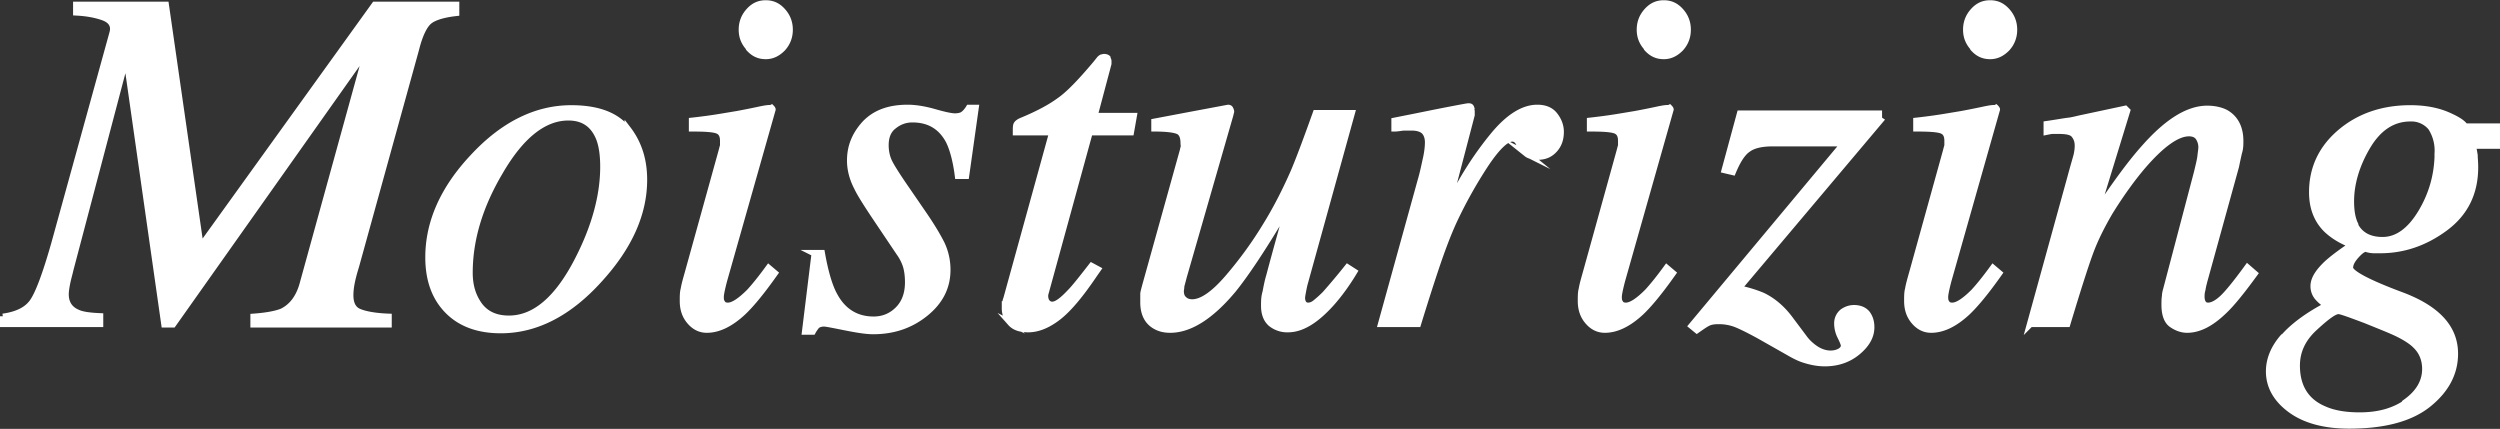 <svg data-name="レイヤー 2" xmlns="http://www.w3.org/2000/svg" viewBox="0 0 52.17 8.95"><rect x="0" y="0" width="52.17" height="8.95" fill="#333333" stroke="none"/><path d="M.06 6.61c.29-.04.5-.14.62-.31s.27-.57.45-1.2L2.35.68c.04-.15-.03-.26-.2-.32s-.36-.09-.56-.1V.1h1.87l.72 5h.04l3.6-5h1.7v.17c-.27.03-.46.09-.56.17s-.2.27-.28.59L7.43 5.55c-.04.13-.07.24-.09.34-.02.1-.03.19-.03.27 0 .18.06.3.19.35.12.05.33.09.61.1v.16H5.29v-.16c.28-.02.48-.06.6-.11.2-.1.34-.28.42-.55l1.33-4.82H7.6L3.61 6.77h-.18L2.65 1.3h-.04L1.47 5.62c-.02.09-.05.19-.07.29-.02.1-.03.18-.03.23 0 .18.08.31.24.38.1.05.26.07.48.08v.16H.06V6.6zM13.1 2.69c.23.3.34.65.34 1.06 0 .71-.31 1.4-.93 2.08-.64.71-1.33 1.06-2.06 1.06-.46 0-.83-.13-1.1-.4s-.41-.64-.41-1.12c0-.73.31-1.43.93-2.09.63-.68 1.32-1.02 2.05-1.02.56 0 .95.15 1.18.45zm-3.09 3.69c.14.18.34.27.61.27.54 0 1.02-.41 1.44-1.23.36-.7.53-1.35.53-1.94 0-.25-.03-.45-.09-.6-.12-.29-.33-.43-.64-.43-.51 0-.99.38-1.43 1.14-.42.71-.63 1.41-.63 2.1 0 .28.07.5.21.69zm6.09-4.13s.03.03.02.04l-1.01 3.56c-.05.19-.07.3-.07.34 0 .05 0 .09.03.13.02.04.06.06.12.06.11 0 .26-.1.45-.29.11-.12.24-.28.4-.5l.13.11-.05.07c-.25.35-.46.6-.62.75-.26.24-.51.36-.75.36-.14 0-.26-.06-.36-.18s-.14-.26-.14-.42c0-.1 0-.18.02-.25.01-.07.04-.18.08-.32l.71-2.56s.02-.08.03-.11v-.1c0-.12-.04-.19-.13-.22s-.26-.04-.52-.04v-.16c.27-.03.47-.06.59-.08l.36-.06c.16-.03.31-.06.45-.09s.22-.04.24-.03zM15.63 1c-.1-.11-.15-.23-.15-.38s.05-.28.15-.39c.1-.11.21-.16.35-.16s.25.05.35.16c.1.11.15.24.15.39s-.05.28-.15.39c-.1.1-.21.16-.35.16s-.25-.05-.35-.16zm1.35 4.28h.17c.07.4.16.7.26.88.18.34.46.51.82.51.2 0 .37-.07.51-.21s.21-.33.21-.57c0-.15-.02-.27-.05-.36a.986.986 0 00-.13-.25l-.41-.61c-.25-.37-.41-.62-.47-.75-.1-.19-.15-.38-.15-.57 0-.29.1-.54.31-.77.21-.22.5-.33.89-.33.16 0 .35.03.56.09s.35.09.43.09c.08 0 .15-.02.18-.05.04-.03.08-.08.11-.13h.14l-.2 1.42h-.17c-.04-.32-.11-.57-.19-.73-.16-.3-.41-.45-.76-.45-.15 0-.28.05-.39.14-.12.09-.17.23-.17.4 0 .14.03.26.08.36.05.1.17.29.35.55l.35.51c.18.26.31.48.39.64.08.17.12.35.12.54 0 .36-.15.66-.46.91-.31.25-.67.37-1.09.37-.14 0-.33-.03-.58-.08s-.4-.08-.44-.08a.27.27 0 00-.15.04.73.73 0 00-.09.13h-.16l.2-1.63zm4 1.07s0-.07.02-.11l.96-3.48h-.76c0-.09 0-.15.02-.17.01-.02.05-.05.1-.07.34-.14.6-.28.79-.42.19-.13.44-.39.76-.77l.08-.1s.02-.02.04-.03c.02 0 .03-.01.05-.01.03 0 .06.01.07.02 0 .02.02.04.02.06v.06l-.29 1.09h.82l-.06.34h-.86l-.92 3.35c-.02.06-.01.12.01.17.03.05.07.08.13.08.09 0 .21-.09.37-.26.09-.09.24-.28.45-.55l.13.07-.07.1c-.29.43-.54.73-.76.9-.22.17-.43.25-.62.25-.17 0-.29-.04-.37-.13a.441.441 0 01-.12-.3v-.09zm3.7-3.18s.01-.06.02-.09 0-.06 0-.09c0-.14-.04-.23-.13-.26-.08-.03-.24-.05-.48-.05v-.14l.74-.14.8-.15s.03 0 .04.02c.01.02.02.04.02.06l-.02.08-.97 3.37c-.02.08-.04.15-.05.19 0 .05-.01.08-.01.1 0 .08.02.14.07.18.04.04.1.06.17.06.2 0 .45-.17.75-.52s.56-.71.79-1.09c.21-.34.4-.71.58-1.12.11-.26.26-.66.46-1.22h.75l-.98 3.54c-.02.07-.03.13-.04.18-.01.06-.02.1-.02.14 0 .04.01.08.03.11.02.03.05.05.1.05s.1-.02.15-.06c.05-.04.12-.1.2-.18a13.912 13.912 0 00.47-.56l.14.09c-.15.25-.31.47-.47.65-.33.37-.63.55-.91.55a.54.54 0 01-.36-.12c-.09-.08-.14-.2-.14-.37 0-.09 0-.18.03-.28.02-.1.04-.22.08-.35.06-.23.14-.52.24-.88l.13-.47h-.04c-.46.78-.83 1.33-1.09 1.65-.46.55-.9.83-1.31.83-.11 0-.21-.02-.3-.07-.17-.09-.26-.26-.26-.5v-.17c0-.04.02-.1.04-.18l.78-2.8zm6.01-.91s.02.04.02.06v.08l-.51 1.95.12-.23c.24-.47.52-.9.84-1.29.32-.39.63-.58.92-.58.16 0 .28.05.36.15.08.1.13.22.13.35 0 .15-.04.27-.13.37s-.2.15-.35.15c-.1 0-.18-.02-.23-.06a.526.526 0 01-.12-.14l-.06-.11s-.03-.04-.05-.05a.145.145 0 00-.07-.02c-.13 0-.32.18-.56.54a9.5 9.5 0 00-.66 1.18c-.12.26-.25.6-.39 1.02-.09.27-.21.64-.36 1.13h-.77l.83-3c.05-.17.08-.33.11-.46.03-.14.04-.25.04-.33 0-.1-.03-.18-.08-.23s-.14-.08-.26-.08h-.15c-.06 0-.13.02-.21.02v-.16l.2-.04c.26-.05.54-.11.85-.17.31-.06.47-.09.49-.09.03 0 .05 0 .06.03zm4.15-.01s.03.03.02.04l-1.01 3.56c-.05.19-.07.3-.07.34 0 .05 0 .09.03.13.02.04.06.06.12.06.11 0 .26-.1.45-.29.11-.12.24-.28.4-.5l.13.11-.05.07c-.25.35-.46.6-.62.75-.26.24-.51.36-.75.36-.14 0-.26-.06-.36-.18s-.14-.26-.14-.42c0-.1 0-.18.02-.25.01-.07.04-.18.08-.32l.71-2.56s.02-.08.03-.11v-.1c0-.12-.04-.19-.13-.22s-.26-.04-.52-.04v-.16c.27-.03.47-.06.59-.08l.36-.06c.16-.03.31-.06.45-.09s.22-.04.24-.03zM34.37 1c-.1-.11-.15-.23-.15-.38s.05-.28.15-.39c.1-.11.21-.16.35-.16s.25.05.35.16c.1.11.15.24.15.39s-.05.28-.15.39c-.1.1-.21.16-.35.16s-.25-.05-.35-.16zm4.87 1.51l-2.96 3.51c.21.04.38.1.5.15.21.1.4.26.56.47l.3.4c.07.1.16.18.25.24s.2.1.31.1c.08 0 .15-.02.2-.05.05-.03.08-.07.08-.12 0-.02-.02-.08-.07-.18a.61.61 0 01-.07-.28c0-.1.04-.18.11-.24.07-.05.15-.08.24-.08.12 0 .21.04.27.11.06.08.09.17.09.29 0 .18-.09.35-.28.51-.19.16-.42.24-.69.24-.15 0-.3-.03-.45-.08-.09-.03-.19-.08-.31-.15l-.6-.34c-.2-.11-.36-.19-.48-.24a.986.986 0 00-.38-.07c-.09 0-.16.01-.22.04s-.13.08-.23.15l-.11-.09 3.18-3.81h-1.49c-.23 0-.4.04-.51.12-.12.08-.22.24-.32.48l-.17-.04.32-1.18h2.9v.12zm2.41-.26s.03.03.02.04l-1.01 3.56c-.05.19-.07.3-.07.34 0 .05 0 .09.03.13.02.04.06.06.12.06.11 0 .26-.1.45-.29.11-.12.24-.28.4-.5l.13.11-.05.07c-.25.35-.46.6-.62.75-.26.24-.51.36-.75.36-.14 0-.26-.06-.36-.18s-.14-.26-.14-.42c0-.1 0-.18.02-.25.01-.07.04-.18.08-.32l.71-2.56s.02-.08.03-.11v-.1c0-.12-.04-.19-.13-.22s-.26-.04-.52-.04v-.16c.27-.03.47-.06.59-.08l.36-.06c.16-.03.31-.06.45-.09s.22-.04.24-.03zM41.18 1c-.1-.11-.15-.23-.15-.38s.05-.28.15-.39c.1-.11.21-.16.35-.16s.25.05.35.16c.1.11.15.24.15.39s-.05.28-.15.39c-.1.1-.21.16-.35.16s-.25-.05-.35-.16zm1.18 5.77l.85-3.08c.07-.26.12-.42.13-.47s.02-.11.02-.18c0-.1-.03-.17-.08-.23s-.16-.08-.32-.08h-.12c-.04 0-.08.01-.13.02v-.16c.21-.03.37-.06.46-.07s.19-.04.29-.06l.89-.19.04.04-.66 2.15c.41-.62.75-1.08 1.03-1.39.48-.54.91-.8 1.3-.8.15 0 .28.03.38.08.2.11.31.31.31.59 0 .08 0 .16-.03.25-.02.09-.04.18-.06.28L46 5.86s-.03.11-.04.18c-.02.07-.02.12-.02.15 0 .05.01.1.03.13.02.04.06.06.11.06.08 0 .18-.05.29-.15.11-.1.29-.32.53-.65l.15.13c-.27.37-.48.63-.64.78-.27.26-.52.39-.77.39-.11 0-.22-.04-.32-.11s-.15-.21-.15-.41c0-.06 0-.12.01-.18 0-.06.02-.12.03-.16l.64-2.43c.03-.13.06-.24.07-.33s.02-.15.02-.18a.37.37 0 00-.06-.21c-.04-.06-.11-.09-.2-.09-.25 0-.57.23-.96.68-.23.27-.46.59-.69.96-.17.29-.31.57-.41.84-.1.27-.26.77-.48 1.5h-.77zm5.29.27c.19-.22.49-.45.91-.67a.852.852 0 01-.2-.17.357.357 0 01-.08-.23c0-.14.09-.29.28-.47.11-.1.28-.23.52-.39-.21-.08-.4-.19-.55-.34-.19-.2-.28-.45-.28-.76 0-.5.2-.92.59-1.25s.88-.5 1.46-.5c.3 0 .56.05.77.14s.33.17.37.24h.67v.4h-.51c.02.07.03.14.04.2 0 .06.01.14.01.25 0 .54-.21.96-.63 1.27-.42.31-.87.46-1.35.46h-.14a.55.55 0 01-.16-.03c-.05 0-.12.05-.2.14-.09.1-.13.18-.13.26 0 .11.37.31 1.1.58.73.28 1.09.68 1.09 1.21 0 .4-.18.75-.55 1.05-.37.3-.92.45-1.66.45-.51 0-.92-.11-1.22-.33-.3-.22-.45-.49-.45-.8 0-.25.1-.49.29-.71zm2.57 1.34c.26-.19.39-.42.39-.68 0-.2-.07-.37-.21-.5-.07-.07-.19-.15-.35-.23-.14-.07-.37-.16-.69-.29-.32-.12-.51-.19-.56-.19-.09 0-.25.12-.5.35-.25.23-.37.49-.37.79 0 .44.19.75.57.91.2.09.45.13.74.13.4 0 .72-.09.99-.28zm-1.07-3.67c.11.2.3.3.57.3.3 0 .57-.19.8-.57.23-.38.35-.8.35-1.26a.89.89 0 00-.14-.52.53.53 0 00-.43-.19c-.37 0-.67.2-.9.59s-.34.78-.34 1.14c0 .21.03.37.09.49z" fill="#fff" stroke="#fff" stroke-miterlimit="10" stroke-width=".13" data-name="レイヤー"/></svg>